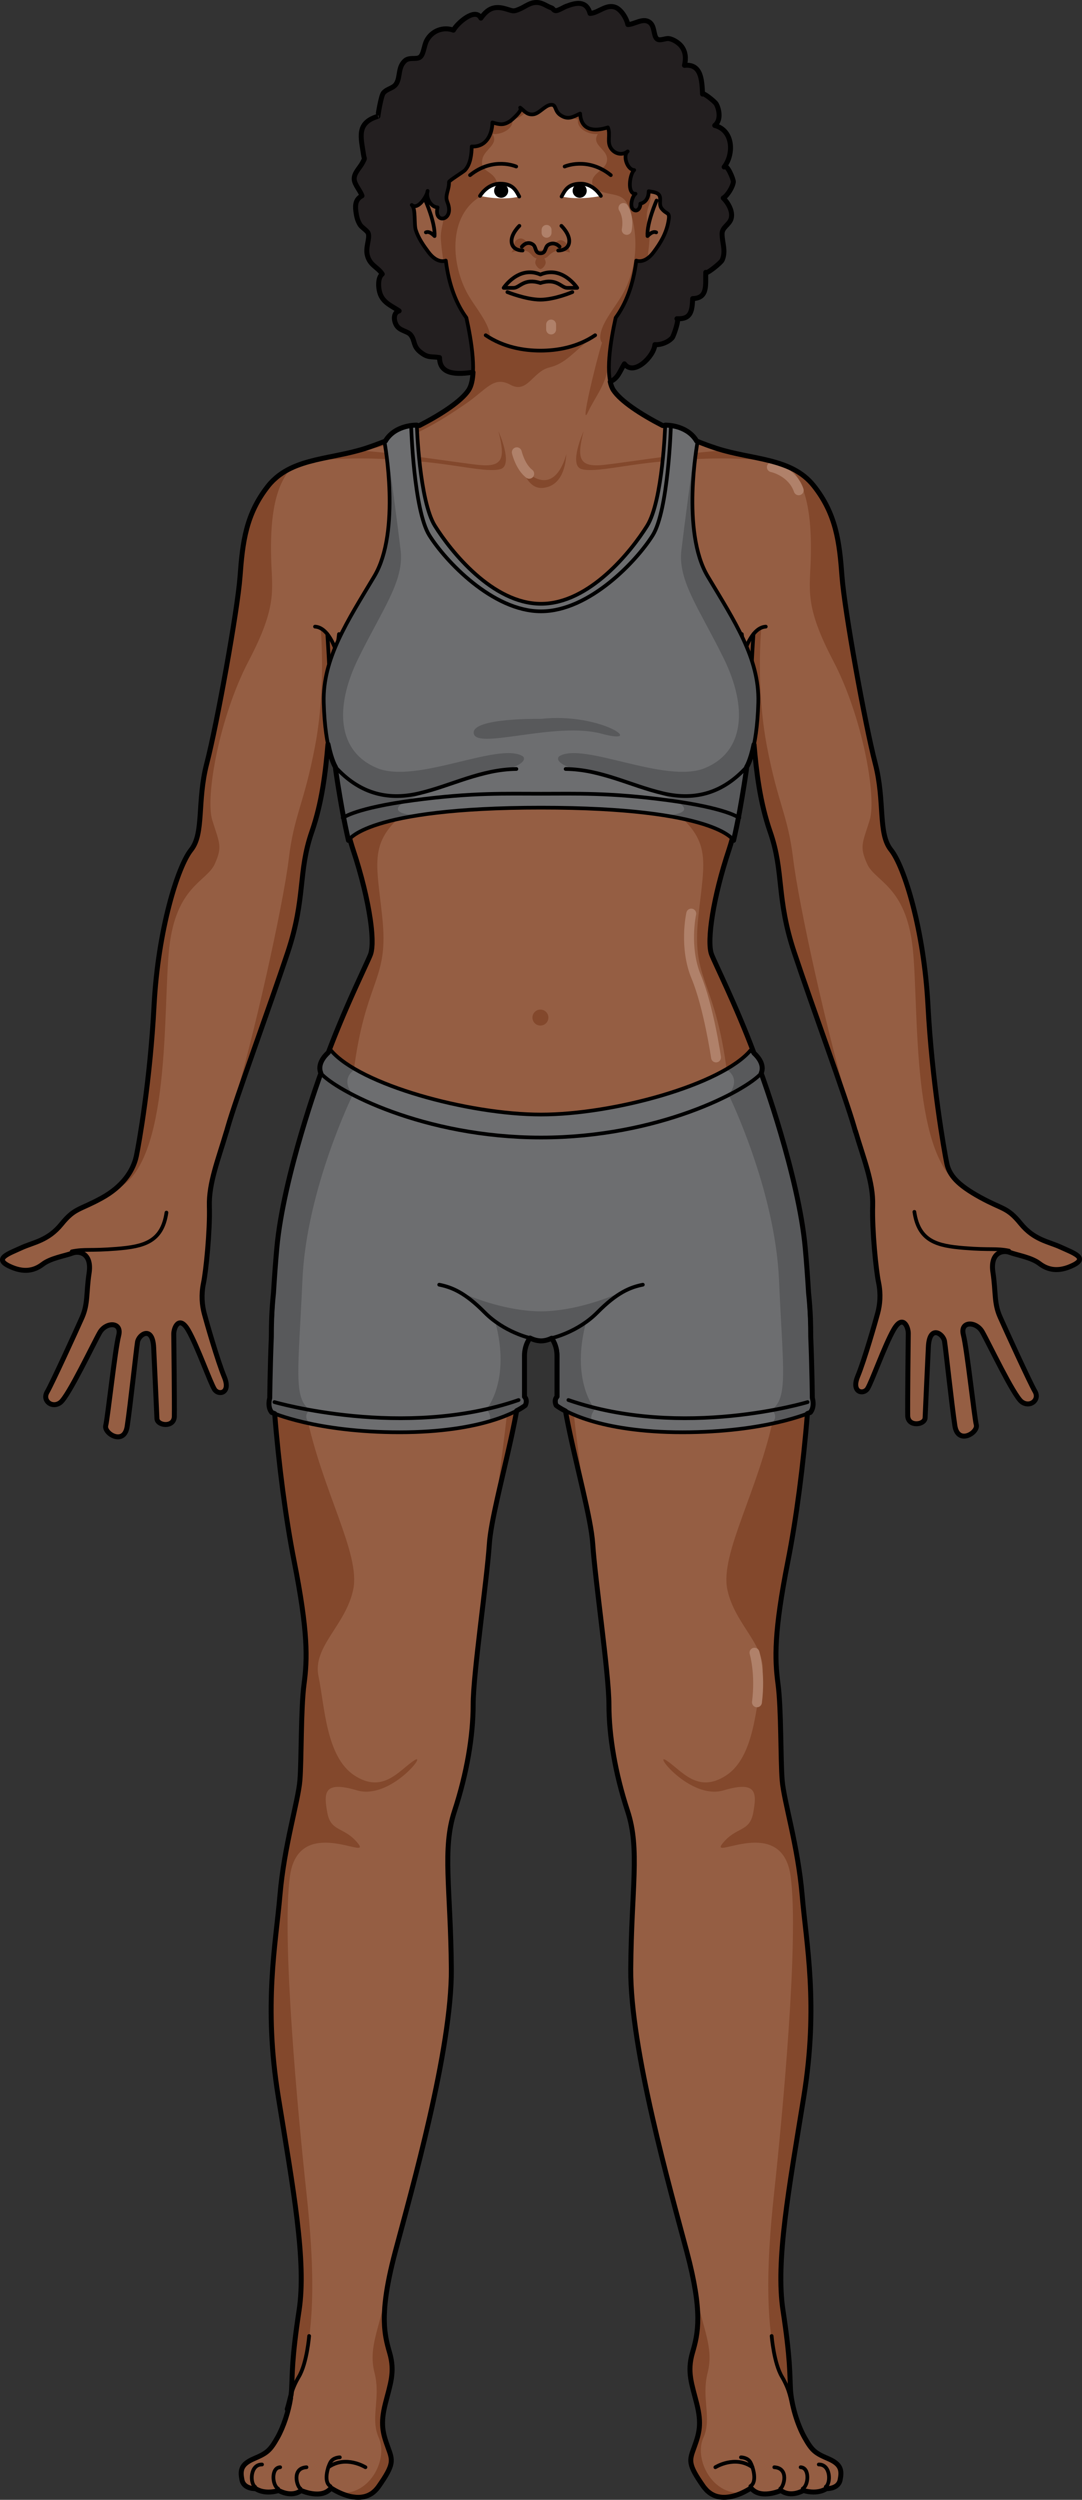 <?xml version="1.0" encoding="utf-8"?>
<!-- Generator: Adobe Illustrator 16.0.0, SVG Export Plug-In . SVG Version: 6.00 Build 0)  -->
<!DOCTYPE svg PUBLIC "-//W3C//DTD SVG 1.1//EN" "http://www.w3.org/Graphics/SVG/1.1/DTD/svg11.dtd">
<svg version="1.1" id="Layer_1" xmlns="http://www.w3.org/2000/svg" xmlns:xlink="http://www.w3.org/1999/xlink" x="0px" y="0px"
	 width="218.137px" height="503.95px" viewBox="0 0 218.137 503.95" enable-background="new 0 0 218.137 503.95"
	 xml:space="preserve">
<rect x="0" y="0" width="218.137" height="503.95" fill="#333333" stroke="none"/>
<g>
	<g>
		<g>
			<path fill="#231F20" d="M98.401,74.674c-2.577,0.034-9.759,2.441-9.794-2.588c-1.753-0.286-2.315,0.147-3.906-1.148
				c-1.46-1.19-1.007-2.234-1.859-3.367c-0.67-0.891-2.245-0.803-2.951-2.052c-0.56-0.991-0.615-2.499,0.576-2.839
				c-1.296-0.9-2.99-1.516-3.722-3.181c-0.515-1.171-0.686-3.505,0.318-4.25c-0.95-1.454-2.455-1.702-2.999-3.743
				c-0.443-1.662,0.553-3.422,0.168-4.482c-0.193-0.533-1.314-1.16-1.654-1.724c-0.528-0.878-0.703-1.666-0.837-2.72
				c-0.167-1.318-0.032-2.444,1.238-3.104c-0.339-1.051-1.509-2.248-1.571-3.338c-0.072-1.277,1.144-2.284,1.676-3.339
				c0.571-1.131,0.365-0.519,0.204-1.622c-0.513-3.515-1.501-6.386,2.898-7.727c-0.029,0.009,0.616-4.132,1.104-4.706
				c0.797-0.94,2.039-0.887,2.648-1.942c0.799-1.383,0.26-3.291,1.733-4.574c0.869-0.759,2.256-0.169,2.992-0.698
				c0.751-0.539,0.809-2.336,1.361-3.371c1.094-2.043,3.438-2.807,5.386-2.073c0.734-1.386,4.428-4.681,5.536-2.429
				c1.442-2.01,2.783-2.549,5.137-1.835c1.443,0.438,1.398,0.529,2.609,0.032c1.282-0.527,2.141-1.413,3.605-1.351
				c1.127,0.049,1.898,0.755,2.855,1.075c0.408,0.137,0.401,0.514,0.856,0.574c0.444,0.059,1.651-0.688,2.087-0.855
				c1.957-0.754,4.11-1.297,4.862,1.416c1.663-0.075,3.233-1.944,5.104-1.238c1.179,0.447,2.263,2.236,2.513,3.479
				c1.317-0.029,2.954-1.35,4.275-0.535c1.228,0.756,0.82,2.777,1.604,3.426c0.58,0.48,1.696-0.18,2.412-0.063
				c0.832,0.134,1.926,0.808,2.482,1.504c0.895,1.122,0.988,2.514,0.643,3.892c3.42-0.357,3.518,3.014,3.646,5.791
				c-0.022-0.478,2.483,1.478,2.769,2.01c0.667,1.243,0.945,3.318-0.313,4.316c3.77,0.98,3.902,5.776,1.896,8.374
				c0.571-0.74,1.902,2.52,1.855,2.995c-0.1,1.003-1.178,2.771-2.033,3.262c0.938,0.915,2.034,2.705,1.578,4.186
				c-0.377,1.224-1.826,1.69-1.816,3.039c0.013,1.873,0.816,3.396,0.032,5.258c-0.253,0.6-3.34,3.043-3.318,2.493
				c-0.095,2.449,0.497,5.229-2.639,5.294c-0.121,2.41-0.27,4.221-3.175,4.058c0.539,0.03-0.676,3.512-0.946,3.825
				c-0.792,0.917-2.319,1.494-3.493,1.395c-0.186,2.398-4.289,6.449-6.15,3.873c-1.075,1.754-1.328,3.23-3.469,3.805
				c-2.529,0.679-5.969,0.703-8.24-0.77c-1.559,1.722-4.947,1.594-6.834,0.723"/>
			<path fill="#955E43" d="M213.872,251.427c-2.494-1.155-5.385-1.426-8.118-4.782c-2.735-3.356-3.552-2.75-8.149-5.283
				s-6.231-4.447-6.738-6.885c-0.506-2.439-2.979-16.499-3.783-31.789c-0.808-15.286-4.778-28.002-7.457-31.353
				c-2.68-3.349-1.17-9.757-3.181-17.462c-2.011-7.706-6.197-30.82-6.699-37.688c-0.503-6.87-1.173-12.563-5.695-18.259
				c-4.522-5.696-12.395-5.194-19.598-7.539c-7.202-2.344-18.092-7.705-20.772-11.724c-1.812-2.718-0.562-10.097,0.44-14.599
				c1.991-2.722,3.518-6.441,4.159-11.531c0,0,1.646,0.773,3.501-1.707c1.403-1.878,2.512-3.74,2.954-6.072
				c0.411-2.163-0.208-1.352-1.294-2.654c-0.721-0.864-0.071-1.971-0.53-2.734c-0.395-0.656-1.437-0.668-2.124-0.821
				c-0.014,1.137-0.477,2.249-1.689,2.515c0.059,0.797-0.592,1.805-1.419,1.189c-0.801-0.596-0.226-2.693,0.443-3.186
				c-1.759,0.097-1.173-4.002-0.269-4.78c-1.388-0.025-2.354-2.935-1.313-3.759c-1.071,0.848-2.553,0.547-3.343-0.591
				c-0.903-1.303-0.046-2.888-0.653-4.247c-2.809,0.901-5.414,0.597-5.591-2.79c-1.411,0.646-2.402,1.362-3.947,0.323
				c-1.321-0.889-0.761-2.229-1.996-2.084c-1.203,0.141-2.316,1.824-3.572,1.922c-1.269,0.1-1.696-0.705-2.57-1.354
				c0.65,0.483-1.776,2.569-2.077,2.755c-1.299,0.803-1.977,0.68-3.52,0.233c-0.056,2.465-1.26,4.989-4.166,4.838
				c-0.045,1.593-0.228,3.503-1.338,4.751c-0.35,0.393-3.264,2.131-3.249,2.41c0.056,1.093-0.419,1.961-0.505,2.957
				c-0.069,0.821,0.333,1.188,0.481,2.14c0.446,2.859-3.042,3.188-2.278,0.021c-1.473-0.089-2.399-2.083-2.008-3.325
				c-0.019,0.837-1.912,3.981-3.197,2.841c0.864,0.768,0.415,3.855,0.814,5.067c0.544,1.65,1.517,3.056,2.548,4.436
				c1.854,2.48,3.501,1.707,3.501,1.707c0.64,5.077,2.16,8.791,4.145,11.514c1.002,4.499,2.258,11.894,0.443,14.616
				c-2.681,4.019-13.568,9.38-20.771,11.724c-7.202,2.345-15.076,1.843-19.599,7.539c-4.522,5.695-5.191,11.389-5.693,18.259
				c-0.504,6.868-4.69,29.982-6.702,37.688c-2.01,7.705-0.5,14.113-3.179,17.462c-2.681,3.351-6.65,16.066-7.458,31.353
				c-0.805,15.29-3.032,27.781-3.565,30.35c-0.533,2.566-2.365,5.936-6.963,8.469c-4.597,2.533-5.414,1.928-8.149,5.283
				c-2.731,3.357-5.624,3.628-8.118,4.782c-2.491,1.154-5.527,2.12-2.496,3.625c3.031,1.503,5.185,0.933,6.827-0.325
				s4.494-1.683,5.989-2.245c1.498-0.56,3.979,0.102,3.375,4.046c-0.601,3.946-0.186,6.141-1.421,8.936
				c-1.234,2.797-6.032,13.283-7.049,15.034c-1.02,1.751,1.048,3.345,2.69,2.087c1.644-1.258,6.706-11.98,7.95-14.121
				c1.245-2.14,4.525-2.184,3.792,0.644c-0.732,2.827-2.204,16.551-2.607,18.138c-0.403,1.588,3.723,4.119,4.324,0.173
				c0.604-3.945,1.835-15.465,2.084-17.013c0.248-1.545,3.041-3.437,3.259,1.114c0.215,4.552,0.599,12.845,0.657,14.312
				c0.059,1.466,3.462,1.882,3.507-0.436c0.045-2.315-0.094-15.282-0.112-16.595c-0.019-1.312,1.104-3.913,2.924-0.772
				c1.818,3.139,4.469,10.668,5.297,11.931c0.827,1.263,3.33,0.766,1.974-2.496s-3.587-11.067-4.035-12.76
				c-0.45-1.694-0.671-3.774-0.162-6.213c0.507-2.438,1.323-10.556,1.178-15.455c-0.144-4.899,1.988-9.882,3.693-15.878
				c1.706-5.996,8.412-24.211,12.096-35.268c3.685-11.054,2.023-16.143,4.869-24.351c2.85-8.208,3.119-16.825,3.79-24.028
				c0,0,1.34,18.09,4.522,27.639c3.182,9.547,4.523,18.426,3.518,21.104c-1.005,2.682-10.555,21.273-13.233,35.847
				c-2.681,14.573-6.198,24.791-6.701,37.522c-0.502,12.729,1.677,34.505,4.522,48.91c2.848,14.406,2.682,19.765,2.011,24.791
				c-0.67,5.025-0.502,15.243-0.838,19.431c-0.334,4.188-3.183,13.234-4.019,23.115c-0.838,9.883-3.352,22.111-0.336,40.705
				c3.014,18.592,5.695,33.165,4.188,43.048c-1.508,9.884-1.34,12.897-1.508,15.913c-0.168,3.017-1.34,7.035-2.846,9.716
				c-1.509,2.681-2.137,3.14-4.775,4.271c-2.637,1.131-2.763,2.389-2.387,4.271c0.377,1.885,2.764,1.759,2.764,1.759
				s1.635,1.257,4.648,0.376c0,0,2.513,1.508,4.523,0c0,0,4.146,1.885,6.029-0.502c0,0,6.282,4.398,9.548-0.25
				c3.268-4.648,2.89-5.276,1.885-8.041c-1.005-2.764-1.509-4.648-0.502-8.668c1.005-4.02,2.01-6.406,0.879-10.302
				c-1.13-3.896-2.136-8.04,1.131-20.353c3.267-12.311,11.432-40.828,11.306-57.035c-0.125-16.205-1.885-24.119,0.63-31.785
				c2.511-7.662,3.769-15.201,3.769-21.48c0-6.283,2.764-24.875,3.266-32.412c0.504-7.539,6.532-26.382,6.406-35.051
				s-1.131-11.307-0.376-13.316c0.751-2.008,3.258-2.01,4.392-2.01c1.133,0,3.639,0.002,4.393,2.01
				c0.752,2.01-0.254,4.647-0.379,13.316s5.906,27.512,6.408,35.051c0.502,7.537,3.266,26.129,3.266,32.412
				c0,6.279,1.256,13.818,3.77,21.48c2.512,7.666,0.753,15.58,0.627,31.785c-0.125,16.207,8.041,44.725,11.308,57.035
				c3.267,12.313,2.262,16.457,1.13,20.353c-1.13,3.896-0.125,6.282,0.881,10.302c1.004,4.02,0.502,5.904-0.504,8.668
				c-1.004,2.765-1.381,3.393,1.885,8.041s9.548,0.25,9.548,0.25c1.885,2.387,6.028,0.502,6.028,0.502c2.012,1.508,4.524,0,4.524,0
				c3.014,0.881,4.648-0.376,4.648-0.376s2.387,0.126,2.764-1.759c0.376-1.883,0.25-3.141-2.387-4.271
				c-2.639-1.131-3.266-1.59-4.773-4.271s-2.68-6.699-2.848-9.716c-0.168-3.016,0-6.029-1.509-15.913
				c-1.507-9.883,1.175-24.456,4.188-43.048c3.016-18.594,0.502-30.822-0.334-40.705c-0.838-9.881-3.687-18.928-4.021-23.115
				c-0.337-4.188-0.168-14.405-0.839-19.431c-0.67-5.026-0.836-10.385,2.012-24.791c2.846-14.405,5.024-36.181,4.522-48.91
				c-0.504-12.731-4.021-22.949-6.7-37.522s-12.228-33.165-13.233-35.847c-1.005-2.679,0.336-11.558,3.518-21.104
				c3.182-9.549,4.523-27.639,4.523-27.639c0.669,7.203,0.938,15.82,3.788,24.028c2.848,8.208,1.185,13.297,4.869,24.351
				c3.686,11.057,10.39,29.271,12.096,35.268c1.705,5.996,3.832,10.833,3.687,15.732c-0.146,4.9,0.671,13.017,1.178,15.455
				c0.509,2.438,0.288,4.52-0.161,6.213c-0.449,1.692-2.68,9.498-4.034,12.761c-1.358,3.261,1.145,3.759,1.973,2.495
				c0.827-1.262,3.477-8.791,5.296-11.931c1.818-3.14,2.942-0.539,2.924,0.772c-0.019,1.313-0.158,14.28-0.112,16.596
				c0.047,2.317,3.448,1.901,3.507,0.436c0.058-1.467,0.442-9.76,0.659-14.312c0.218-4.552,3.008-2.66,3.259-1.114
				c0.246,1.547,1.48,13.066,2.082,17.012c0.602,3.946,4.728,1.416,4.324-0.172c-0.402-1.588-1.874-15.312-2.607-18.139
				c-0.732-2.826,2.546-2.783,3.792-0.643c1.244,2.14,6.309,12.862,7.95,14.12c1.642,1.259,3.71-0.335,2.692-2.087
				c-1.018-1.751-5.815-12.237-7.051-15.033c-1.233-2.795-0.82-4.99-1.422-8.936c-0.603-3.945,1.877-4.606,3.376-4.047
				c1.497,0.563,4.349,0.988,5.991,2.246c1.641,1.257,3.794,1.827,6.825,0.324C219.399,253.547,216.363,252.58,213.872,251.427z"/>
			<g>
				<path fill="#83482C" d="M99.743,35.828c-1.09-1.538-3.005-1.45-2.483-3.8c0.435-1.96,3.344-2.886,2.041-5.016
					c1.677,0.195,4.314-0.957,4.006-2.948c1.012-0.133,1.96-0.673,2.67-1.427c-0.362-0.268-0.683-0.619-1.108-0.936
					c0.65,0.483-1.776,2.569-2.077,2.755c-1.299,0.803-1.977,0.68-3.52,0.233c-0.056,2.465-1.26,4.989-4.166,4.838
					c-0.045,1.593-0.228,3.503-1.338,4.751c-0.35,0.393-3.264,2.131-3.249,2.41c0.056,1.093-0.419,1.961-0.505,2.957
					c-0.069,0.821,0.333,1.188,0.481,2.14c0.206,1.317-0.424,2.089-1.088,2.238c-0.106,1.377-0.617,2.533-0.535,4.086
					c0.081,1.531,0.308,3.028,0.505,4.529c0.313-0.022,0.498-0.106,0.498-0.106c0.64,5.077,2.16,8.791,4.145,11.514
					c0.314,1.414,0.654,3.115,0.916,4.867c2.257,0.974,4.479,1.009,3.732-1.994c-0.586-2.358-2.965-5.208-4.211-7.349
					c-3.763-6.463-4.28-17.216,3.627-20.563c1.136-0.48,2.801-1.295,1.796-2.97C99.836,35.965,99.791,35.895,99.743,35.828z"/>
				<path fill="#83482C" d="M124.121,64.064c1.991-2.722,3.518-6.441,4.159-11.531c0,0,0.962,0.446,2.241-0.445
					c0.178-1.317,0.36-2.635,0.432-3.978c0.102-1.917-0.713-3.223-0.536-5.096c0.127-1.346,0.982-2.579,0.75-3.903
					c-0.03-0.173-0.079-0.347-0.135-0.52c-0.085-0.016-0.168-0.03-0.245-0.048c-0.014,1.137-0.477,2.249-1.689,2.515
					c0.059,0.797-0.592,1.805-1.419,1.189c-0.801-0.596-0.226-2.693,0.443-3.186c-1.759,0.097-1.173-4.002-0.269-4.78
					c-1.388-0.025-2.354-2.935-1.313-3.759c-1.071,0.848-2.553,0.547-3.343-0.591c-0.903-1.303-0.046-2.888-0.653-4.247
					c-2.809,0.901-5.414,0.597-5.591-2.79c-0.644,0.294-1.2,0.596-1.761,0.747c0.418,0.211,0.864,0.361,1.325,0.422
					c-0.308,1.991,2.329,3.144,4.006,2.948c-1.488,2.435,2.392,3.08,1.812,5.589c-0.41,1.771-3.263,2.436-2.927,4.402
					c0.259,1.516,2.815,1.932,4.009,2.166c1.915,0.376,2.763,0.879,3.463,2.87c2.016,5.736,1.557,12.26-1.512,17.53
					c-1.247,2.142-3.626,4.991-4.212,7.35c-0.544,2.193,0.497,2.765,1.975,2.537C123.4,67.523,123.774,65.621,124.121,64.064z"/>
			</g>
			<g>
				<circle fill="#83482C" cx="108.952" cy="205.136" r="1.61"/>
				<circle fill="#83482C" cx="138.698" cy="139.347" r="4.249"/>
				<path fill="#83482C" d="M68.342,127.826c-1.498,10.83-0.499,27.521,11.997,29.156c12.495,1.639,21.328-8.33,21.328-8.33
					c2.173-2.979,4.048-4.853,4.298-7.103s-14.123,17.405-28.375,11C66.181,147.422,68.342,127.826,68.342,127.826z"/>
				<circle fill="#83482C" cx="79.197" cy="139.347" r="4.249"/>
				<path fill="#83482C" d="M118.725,68.352c-3.376,2.355-9.778,2.338-9.778,2.338c-10.963,0-15.046-6.998-15.046-6.998
					l-0.125-0.006c0.082,0.119,0.16,0.247,0.244,0.361c1.002,4.499,2.258,11.894,0.443,14.616
					c-2.681,4.019-13.568,9.38-20.771,11.724c-0.795,0.26-1.599,0.479-2.404,0.68c10.005-1.037,18.493-6.867,22.491-9.588
					c4.325-2.944,5.707-5.768,9.131-3.906c3.424,1.863,4.445-2.642,7.81-3.484c3.364-0.839,4.625-2.883,8.909-6.274L118.725,68.352z
					"/>
				<path fill="#83482C" d="M122.829,72.313c0.192-2.824,0.773-5.919,1.292-8.248c0.087-0.117,0.168-0.25,0.253-0.373h-0.382
					c0,0-1.512,1.925-2.641,5.444c-1.13,3.519-4.552,17.628-2.823,13.964c1.502-3.186,3.664-5.586,4.024-9.252
					C122.599,73.377,122.696,72.857,122.829,72.313z"/>
				<g>
					<path fill="#83482C" d="M103.966,90.787c0.781,1.263,1.562,7.991,5.526,7.569c3.965-0.421,4.564-4.805,4.686-6.847
						c0,0-1.322,5.947-5.106,5.226C105.287,96.015,103.966,90.787,103.966,90.787z"/>
					<path fill="#83482C" d="M154.265,92.833c-2.852-0.67-5.896-1.131-8.867-1.982c-7.673,0.485-19.89,2.485-23.78,2.88
						c-4.948,0.505-5.347-1.38-3.965-6.786c0,0-3.123,6.927-0.36,7.639c2.763,0.711,8.589-0.906,16.398-1.568
						C140.522,92.434,146.438,92.111,154.265,92.833z"/>
					<path fill="#83482C" d="M100.852,94.583c2.763-0.712-0.36-7.639-0.36-7.639c1.382,5.406,0.983,7.291-3.965,6.786
						c-3.978-0.403-16.655-2.484-24.285-2.91c-3.215,0.885-6.506,1.339-9.53,2.129c8.412-0.866,14.577-0.545,21.742,0.065
						C92.263,93.677,98.089,95.294,100.852,94.583z"/>
				</g>
				<path fill="#83482C" d="M112.84,142.496c1,2.428,8.074,16.992,25.286,14.391c15.464-2.337,11.513-28.391,11.513-28.391
					s1.667,21.554-10.94,24.178C126.09,155.3,112.84,142.496,112.84,142.496z"/>
				<g>
					<path fill="#83482C" d="M144.547,178.793c0.582-2.379,1.304-4.912,2.166-7.5c3.183-9.549,4.522-27.639,4.522-27.639
						c0.105,1.135,0.202,2.309,0.299,3.508c0.09-9.506,0.087-18.963,0.087-18.963l-1.36,2.694l-0.553,10.486
						c-2.97,20.204-21.236,14.851-21.236,14.851c6.62,3.021,9.706,2.443,14.473,3.943
						C147.657,161.658,144.747,173.891,144.547,178.793z"/>
					<path fill="#83482C" d="M161.409,382.014c-0.836-9.881-3.685-18.928-4.02-23.115s-0.168-14.405-0.837-19.431
						c-0.671-5.026-0.837-10.385,2.011-24.791c2.846-14.405,5.024-36.181,4.522-48.91c-0.504-12.731-4.021-22.949-6.701-37.522
						c-0.083-0.45-0.174-0.91-0.271-1.378c-2.997-14.343-11.989-31.871-12.963-34.469c-0.733-1.952-0.214-7.207,1.352-13.606v0.002
						c0.283-1.159,0.602-2.355,0.951-3.574c0.012-0.042,0.023-0.083,0.035-0.126c0.156-0.541,0.321-1.091,0.49-1.641
						c0.028-0.089,0.054-0.179,0.081-0.269c0.194-0.627,0.397-1.257,0.608-1.891c0.148-0.445,0.291-0.913,0.432-1.392
						c0.018-0.063,0.035-0.122,0.054-0.185c2.833-9.828,4.037-26.063,4.037-26.063c0.105,1.135,0.202,2.309,0.299,3.508
						c0.09-9.506,0.087-18.963,0.087-18.963l-1.36,2.694l-0.553,10.486c-2.97,20.204-28.348,12.116-28.348,12.116
						c4.134,1.885,8.531,5.557,12.414,8.413v0.001c10.158,7.236,8.309,10.898,7.042,23.057c-1.267,12.159,2.785,12.159,5.319,27.863
						c2.533,15.705-1.5,18.715-13.041,27.1c-11.532,8.38-14.565,11.682-24.127,11.687c-9.561-0.005-12.594-3.307-24.126-11.687
						c-11.541-8.385-15.575-11.395-13.041-27.1c2.533-15.704,6.586-15.704,5.319-27.863c-1.267-12.158-3.117-15.82,7.042-23.057
						v-0.001c3.882-2.856,8.28-6.528,12.414-8.413c0,0-25.378,8.088-28.348-12.116l-0.553-10.486l-1.36-2.694
						c0,0-0.003,9.457,0.087,18.963c0.097-1.199,0.193-2.373,0.299-3.508c0,0,1.204,16.234,4.037,26.063
						c0.019,0.063,0.036,0.122,0.054,0.185c0.141,0.479,0.283,0.946,0.432,1.392c0.21,0.634,0.414,1.264,0.608,1.891
						c0.027,0.09,0.053,0.18,0.081,0.269c0.169,0.55,0.334,1.1,0.49,1.641c0.012,0.043,0.023,0.084,0.035,0.126
						c0.35,1.219,0.668,2.415,0.951,3.574v-0.002c1.565,6.399,2.085,11.654,1.352,13.606c-0.975,2.598-9.966,20.126-12.963,34.469
						c-0.097,0.468-0.188,0.928-0.271,1.378c-2.681,14.573-6.198,24.791-6.701,37.522c-0.502,12.729,1.677,34.505,4.522,48.91
						c2.848,14.406,2.682,19.765,2.011,24.791c-0.67,5.025-0.502,15.243-0.838,19.431c-0.334,4.188-3.183,13.234-4.019,23.115
						c-0.838,9.883-3.352,22.111-0.336,40.705c3.014,18.592,5.695,33.165,4.188,43.048c-1.508,9.884-1.34,12.897-1.508,15.913
						c-0.022,0.398-0.063,0.814-0.119,1.242c-0.001,0.002-0.001,0.004-0.001,0.006c5.61-9.088,4.631-26.84,3.13-40.754
						c-1.672-15.5-5.078-51.5-3.328-64s16.5-3,13.75-6.5s-5.5-2.25-6.225-6.25c-0.726-4-0.775-6.5,5.975-4.5s14.5-8,11.481-6
						s-6.231,6.75-11.981,3s-6-14-7.25-20s5.5-10.25,7-17.5s-6.25-19.75-9.5-35.5s-0.004-39.456,2.327-51.489
						c0.744-3.843,3.247-7.737,6.157-4.849c3.9,3.869,4.672,6.768,13.919,12.109c9.044,5.224,12.463,9.372,16.769,15.198
						c4.169,5.641,7.81,4.642,8.037,4.573c0.229,0.068,3.869,1.067,8.038-4.573c4.306-5.826,7.725-9.975,16.769-15.198
						c9.247-5.342,10.018-8.24,13.919-12.109c2.91-2.889,5.413,1.006,6.156,4.849c2.332,12.033,5.578,35.739,2.328,51.489
						s-11,28.25-9.5,35.5s8.25,11.5,7,17.5s-1.5,16.25-7.25,20s-8.963-1-11.981-3s4.731,8,11.481,6s6.699,0.5,5.975,4.5
						s-3.475,2.75-6.225,6.25s12-6,13.75,6.5s-1.656,48.5-3.328,64c-1.501,13.914-2.48,31.666,3.13,40.754
						c0-0.002,0-0.004-0.001-0.006c-0.056-0.428-0.097-0.844-0.119-1.242c-0.168-3.016,0-6.029-1.509-15.913
						c-1.507-9.883,1.175-24.456,4.188-43.048C164.761,404.125,162.247,391.896,161.409,382.014z"/>
				</g>
				<path fill="#83482C" d="M108.946,254.188l-12.424-3.786c3.456,4.701-0.729,5.814,3.821,14.759c4.551,8.943,1.279,22.22,0,35.614
					c-0.049,0.514-0.086,0.994-0.117,1.456c1.937-8.708,4.92-19.911,4.83-26.038c-0.126-8.669-1.131-11.307-0.376-13.316
					c0.751-2.008,3.258-2.01,4.392-2.01c1.133,0,3.639,0.002,4.393,2.01c0.752,2.01-0.254,4.647-0.379,13.316
					c-0.082,5.711,2.507,15.836,4.427,24.238c-1.301-13.277-4.476-26.403,0.036-35.271c4.55-8.944,0.365-10.058,3.821-14.759
					L108.946,254.188z"/>
				<path fill="#83482C" d="M34.115,191.131c1.365-12.549,7.569-13.37,9.183-16.957c1.613-3.586,0.924-4.196-0.509-8.859
					c-1.434-4.66,1.433-20.795,7.35-32.087c5.916-11.293,4.661-14.342,4.521-20.976c-0.131-6.22,0.265-13.702,4.059-17.898
					c-1.752,0.826-3.33,1.94-4.626,3.572c-4.522,5.695-5.191,11.389-5.693,18.259c-0.504,6.868-4.69,29.982-6.702,37.688
					c-2.01,7.705-0.5,14.113-3.179,17.462c-2.681,3.351-6.65,16.066-7.458,31.353c-0.805,15.29-3.032,27.781-3.565,30.35
					c-0.404,1.948-1.646,4.982-4.131,6.728C34.619,234.838,32.803,203.197,34.115,191.131z"/>
				<path fill="#83482C" d="M45.643,228.212c0.088-0.307,0.169-0.593,0.26-0.911c1.706-5.996,8.412-24.211,12.096-35.268
					c3.685-11.054,2.023-16.143,4.869-24.351c2.85-8.208,3.119-16.825,3.79-24.028c0,0,0.28,3.776,0.888,8.784l0.267-2.887
					l-1.54-21.353c0,0-0.493-1.215-1.627-1.545c0,0,1.123,11.949-1.134,23.781s-4.228,13.805-5.304,22.768
					s-6.987,36.048-11.651,51.188C46.072,225.965,45.785,227.212,45.643,228.212z"/>
				<path fill="#83482C" d="M184.009,191.131c-1.365-12.549-7.569-13.37-9.183-16.957c-1.613-3.586-0.925-4.196,0.509-8.859
					c1.434-4.66-1.434-20.795-7.35-32.087c-5.916-11.293-4.661-14.342-4.521-20.976c0.131-6.22-0.265-13.702-4.059-17.898
					c1.752,0.826,3.33,1.94,4.626,3.572c4.522,5.695,5.19,11.389,5.693,18.259c0.504,6.868,4.69,29.982,6.702,37.688
					c2.01,7.705,0.5,14.113,3.179,17.462c2.681,3.351,6.65,16.066,7.458,31.353c0.805,15.29,3.278,29.35,3.784,31.789
					c0.385,1.85,1.422,3.397,3.906,5.143C183.499,234.693,185.321,203.197,184.009,191.131z"/>
				<path fill="#83482C" d="M172.481,228.212c-0.088-0.307-0.169-0.593-0.26-0.911c-1.707-5.996-8.412-24.211-12.096-35.268
					c-3.686-11.054-2.023-16.143-4.869-24.351c-2.85-8.208-3.119-16.825-3.79-24.028c0,0-0.28,3.776-0.888,8.784l-0.267-2.887
					l1.54-21.353c0,0,0.493-1.215,1.627-1.545c0,0-1.123,11.949,1.134,23.781s4.228,13.805,5.304,22.768s6.987,36.048,11.65,51.188
					C172.052,225.965,172.339,227.212,172.481,228.212z"/>
				<path fill="#83482C" d="M76.288,501.32c3.268-4.648,2.89-5.276,1.885-8.041c-1.005-2.764-1.509-4.648-0.502-8.668
					c1.005-4.02,2.01-6.406,0.879-10.302c-0.788-2.715-1.51-5.56-0.772-11.198c-0.104-0.053-0.165-0.084-0.165-0.084
					c-0.922,5.979-3.445,10.096-2.117,15.275c1.328,5.182-0.919,9.166,0.869,13.15s-1.327,10.9-7.011,11.109
					c-0.243,0.008-0.451,0.035-0.645,0.068C70.83,503.553,74.182,504.318,76.288,501.32z"/>
				<path fill="#83482C" d="M141.876,501.32c-3.268-4.648-2.89-5.276-1.885-8.041c1.005-2.764,1.509-4.648,0.502-8.668
					c-1.005-4.02-2.011-6.406-0.879-10.302c0.788-2.715,1.51-5.56,0.772-11.198c0.104-0.053,0.165-0.084,0.165-0.084
					c0.921,5.979,3.445,10.096,2.117,15.275c-1.328,5.182,0.919,9.166-0.869,13.15s1.327,10.9,7.011,11.109
					c0.243,0.008,0.451,0.035,0.645,0.068C147.334,503.553,143.981,504.318,141.876,501.32z"/>
			</g>
			<g>
				<path fill="#83482C" d="M111.824,48.999c-1.172,0.874-2.585,1.943-4.129,1.118c-1.162-0.621-2.057-2.935-3.635-1.671
					c-0.614,0.491-0.381,2.249-1.08,2.475c3.207-1.033,3.652-0.086,4.38,0.684s1.594,0.503,1.594,0.503s0.866,0.267,1.593-0.503
					c1.313-1.39,2.538-1.231,4.348-0.699c-0.164-1.189-1.107-3.122-2.529-2.271C112.164,48.755,111.986,48.877,111.824,48.999z"/>
				<path fill="#83482C" d="M108.963,51.081c0,0-1.374,1.32-0.98,2.199s0.98,0.972,0.98,0.972s0.587-0.093,0.98-0.972
					S108.963,51.081,108.963,51.081z"/>
			</g>
			
				<path fill="none" stroke="#000000" stroke-width="0.75" stroke-linecap="round" stroke-linejoin="round" stroke-miterlimit="10" d="
				M116.229,148.652c0,0,8.829,9.969,21.326,8.33c12.496-1.636,13.497-18.326,11.997-29.156"/>
			
				<path fill="none" stroke="#000000" stroke-width="0.75" stroke-linecap="round" stroke-linejoin="round" stroke-miterlimit="10" d="
				M149.957,131.818c0,0,1.427-5.326,4.426-5.492"/>
			
				<path fill="none" stroke="#000000" stroke-width="0.75" stroke-linecap="round" stroke-linejoin="round" stroke-miterlimit="10" d="
				M151.363,143.279c-0.146-5.789,0.54-15.453,0.54-15.453"/>
			
				<path fill="none" stroke="#000000" stroke-width="0.75" stroke-linecap="round" stroke-linejoin="round" stroke-miterlimit="10" d="
				M111.166,260.713c3.563,0,9.561-10.592,20.39-18.922"/>
			
				<path fill="none" stroke="#000000" stroke-width="0.75" stroke-linecap="round" stroke-linejoin="round" stroke-miterlimit="10" d="
				M151.278,501.196c1.437-0.815,0.563-3.813,0-4.815c-0.563-1-1.895-1-1.895-1"/>
			
				<path fill="none" stroke="#000000" stroke-width="0.75" stroke-linecap="round" stroke-linejoin="round" stroke-miterlimit="10" d="
				M150.722,495.789"/>
			
				<path fill="none" stroke="#000000" stroke-width="0.75" stroke-linecap="round" stroke-linejoin="round" stroke-miterlimit="10" d="
				M144.217,497.381c0,0,3.964-2.498,7.48,0"/>
			
				<path fill="none" stroke="#000000" stroke-width="0.75" stroke-linecap="round" stroke-linejoin="round" stroke-miterlimit="10" d="
				M157.307,501.697c0.749-0.406,1.813-4.146-1.206-4.316"/>
			
				<path fill="none" stroke="#000000" stroke-width="0.75" stroke-linecap="round" stroke-linejoin="round" stroke-miterlimit="10" d="
				M161.831,501.697c1.196-0.662,1.452-4.232-0.418-4.316"/>
			
				<path fill="none" stroke="#000000" stroke-width="0.75" stroke-linecap="round" stroke-linejoin="round" stroke-miterlimit="10" d="
				M166.479,501.32c1.053-0.71,1.01-4.541-1.41-4.494"/>
			
				<path fill="none" stroke="#000000" stroke-width="0.75" stroke-linecap="round" stroke-linejoin="round" stroke-miterlimit="10" d="
				M155.569,470.919c0,0,0.443,5.472,2.076,8.218c1.633,2.744,1.643,4.326,2.343,6.551"/>
			
				<path fill="none" stroke="#000000" stroke-width="0.75" stroke-linecap="round" stroke-linejoin="round" stroke-miterlimit="10" d="
				M101.667,148.652c0,0-8.833,9.969-21.328,8.33c-12.496-1.636-13.495-18.326-11.997-29.156"/>
			
				<path fill="none" stroke="#000000" stroke-width="0.75" stroke-linecap="round" stroke-linejoin="round" stroke-miterlimit="10" d="
				M67.936,131.818c0,0-1.426-5.326-4.425-5.492"/>
			
				<path fill="none" stroke="#000000" stroke-width="0.75" stroke-linecap="round" stroke-linejoin="round" stroke-miterlimit="10" d="
				M66.532,143.279c0.146-5.789-0.542-15.453-0.542-15.453"/>
			
				<path fill="none" stroke="#000000" stroke-width="0.75" stroke-linecap="round" stroke-linejoin="round" stroke-miterlimit="10" d="
				M106.728,260.713c-3.563,0-9.56-10.592-20.39-18.922"/>
			
				<path fill="none" stroke="#000000" stroke-width="0.75" stroke-linecap="round" stroke-linejoin="round" stroke-miterlimit="10" d="
				M66.615,501.196c-1.437-0.815-0.563-3.813,0-4.813c0.563-1.002,1.896-1.002,1.896-1.002"/>
			
				<path fill="none" stroke="#000000" stroke-width="0.75" stroke-linecap="round" stroke-linejoin="round" stroke-miterlimit="10" d="
				M67.173,495.789"/>
			
				<path fill="none" stroke="#000000" stroke-width="0.75" stroke-linecap="round" stroke-linejoin="round" stroke-miterlimit="10" d="
				M73.677,497.381c0,0-3.964-2.498-7.48,0"/>
			
				<path fill="none" stroke="#000000" stroke-width="0.75" stroke-linecap="round" stroke-linejoin="round" stroke-miterlimit="10" d="
				M60.586,501.697c-0.748-0.406-1.812-4.146,1.207-4.316"/>
			
				<path fill="none" stroke="#000000" stroke-width="0.75" stroke-linecap="round" stroke-linejoin="round" stroke-miterlimit="10" d="
				M56.063,501.697c-1.196-0.662-1.452-4.232,0.418-4.316"/>
			
				<path fill="none" stroke="#000000" stroke-width="0.75" stroke-linecap="round" stroke-linejoin="round" stroke-miterlimit="10" d="
				M51.414,501.32c-1.053-0.71-1.011-4.541,1.412-4.494"/>
			
				<path fill="none" stroke="#000000" stroke-width="0.75" stroke-linecap="round" stroke-linejoin="round" stroke-miterlimit="10" d="
				M62.324,470.919c0,0-0.442,5.472-2.076,8.218c-1.633,2.744-1.643,4.326-2.342,6.551"/>
			
				<path fill="none" stroke="#000000" stroke-width="0.75" stroke-linecap="round" stroke-linejoin="round" stroke-miterlimit="10" d="
				M14.467,252.271c2.619-0.536,3.673-0.096,9.064-0.534c5.393-0.438,9.146-1.313,10.028-7.289"/>
			<g>
				<path fill="#FFFFFF" d="M96.77,39.496c0,0,1.424-2.47,4.061-2.47c2.639,0,3.225,1.466,3.853,2.595
					C104.683,39.621,101.725,40.539,96.77,39.496z"/>
				
					<path fill="none" stroke="#000000" stroke-width="0.75" stroke-linecap="round" stroke-linejoin="round" stroke-miterlimit="10" d="
					M96.77,39.496c0,0,1.424-2.47,4.061-2.47c2.639,0,3.225,1.466,3.853,2.595"/>
				<circle cx="101.04" cy="38.453" r="1.421"/>
				
					<path fill="none" stroke="#000000" stroke-width="0.75" stroke-linecap="round" stroke-linejoin="round" stroke-miterlimit="10" d="
					M104.066,33.572c0,0-4.6-2.044-9.302,1.737"/>
				<path fill="#FFFFFF" d="M121.137,39.496c0,0-1.424-2.47-4.063-2.47c-2.638,0-3.226,1.466-3.853,2.595
					C113.222,39.621,116.438,40.441,121.137,39.496z"/>
				
					<path fill="none" stroke="#000000" stroke-width="0.75" stroke-linecap="round" stroke-linejoin="round" stroke-miterlimit="10" d="
					M121.137,39.496c0,0-1.424-2.47-4.063-2.47c-2.638,0-3.226,1.466-3.853,2.595"/>
				<circle cx="116.865" cy="38.453" r="1.421"/>
				
					<path fill="none" stroke="#000000" stroke-width="0.75" stroke-linecap="round" stroke-linejoin="round" stroke-miterlimit="10" d="
					M113.838,33.572c0,0,4.6-2.044,9.302,1.737"/>
			</g>
			
				<path fill="none" stroke="#000000" stroke-width="0.75" stroke-linecap="round" stroke-linejoin="round" stroke-miterlimit="10" d="
				M203.433,252.127c-2.62-0.537-3.674-0.097-9.064-0.534c-5.394-0.439-9.147-1.313-10.026-7.29"/>
			
				<path fill="none" stroke="#000000" stroke-width="0.75" stroke-linecap="round" stroke-linejoin="round" stroke-miterlimit="10" d="
				M97.922,67.582c3.619,2.453,7.751,3.105,11.031,3.105c3.281,0,7.41-0.652,11.03-3.105"/>
			<g>
				
					<path fill="none" stroke="#000000" stroke-width="0.75" stroke-linecap="round" stroke-linejoin="round" stroke-miterlimit="10" d="
					M132.371,40.427c0,0-2,4.5-1.833,7.166c0.833-0.833,1.333-0.916,1.75-0.75"/>
				
					<path fill="none" stroke="#000000" stroke-width="0.75" stroke-linecap="round" stroke-linejoin="round" stroke-miterlimit="10" d="
					M85.778,40.427c0,0,2,4.5,1.833,7.166c-0.833-0.833-1.333-0.916-1.75-0.75"/>
			</g>
			
				<path fill="none" stroke="#000000" stroke-width="0.75" stroke-linecap="round" stroke-linejoin="round" stroke-miterlimit="10" d="
				M113.18,45.528c0,0,1.583,1.506,1.583,3.04c0,1.53-1.335,1.936-2.228,1.936"/>
			
				<path fill="none" stroke="#000000" stroke-width="0.75" stroke-linecap="round" stroke-linejoin="round" stroke-miterlimit="10" d="
				M104.71,45.528c0,0-1.583,1.506-1.583,3.04c0,1.53,1.334,1.936,2.227,1.936"/>
			
				<path fill="none" stroke="#000000" stroke-width="0.75" stroke-linecap="round" stroke-linejoin="round" stroke-miterlimit="10" d="
				M112.813,49.732c0,0-0.979-1.156-2.27-0.379c-0.773,0.468-0.398,1.705-1.58,1.705c-1.18,0-0.793-1.255-1.534-1.771
				c-1.246-0.867-2.225,0.467-2.225,0.467"/>
			
				<path fill="none" stroke="#000000" stroke-width="0.75" stroke-linecap="round" stroke-linejoin="round" stroke-miterlimit="10" d="
				M108.953,57.053c3.32-1.064,4.176,0.979,5.41,0.979c0.564,0,1.592,0,2.002,0c0,0-3.02-4.584-7.412-2.683
				c-4.391-1.901-7.41,2.683-7.41,2.683c0.408,0,1.436,0,2,0C104.779,58.032,105.633,55.988,108.953,57.053z"/>
			
				<path fill="none" stroke="#000000" stroke-width="0.75" stroke-linecap="round" stroke-linejoin="round" stroke-miterlimit="10" d="
				M115.383,58.883c0,0-3.58,1.527-6.439,1.527s-6.65-1.527-6.65-1.527"/>
			
				<path fill="none" stroke="#000000" stroke-width="0.75" stroke-linecap="round" stroke-linejoin="round" stroke-miterlimit="10" d="
				M213.872,251.427c-2.494-1.155-5.385-1.426-8.118-4.782c-2.735-3.356-3.552-2.75-8.149-5.283s-6.231-4.447-6.738-6.885
				c-0.506-2.439-2.979-16.499-3.783-31.789c-0.808-15.286-4.778-28.002-7.457-31.353c-2.68-3.349-1.17-9.757-3.181-17.462
				c-2.011-7.706-6.197-30.82-6.699-37.688c-0.503-6.87-1.173-12.563-5.695-18.259c-4.522-5.696-12.395-5.194-19.598-7.539
				c-7.202-2.344-18.092-7.705-20.772-11.724c-1.812-2.718-0.562-10.097,0.44-14.599c1.991-2.722,3.518-6.441,4.159-11.531
				c0,0,1.646,0.773,3.501-1.707c1.403-1.878,2.512-3.74,2.954-6.072c0.411-2.163-0.208-1.352-1.294-2.654
				c-0.721-0.864-0.071-1.971-0.53-2.734c-0.395-0.656-1.437-0.668-2.124-0.821c-0.014,1.137-0.477,2.249-1.689,2.515
				c0.059,0.797-0.592,1.805-1.419,1.189c-0.801-0.596-0.226-2.693,0.443-3.186c-1.759,0.097-1.173-4.002-0.269-4.78
				c-1.388-0.025-2.354-2.935-1.313-3.759c-1.071,0.848-2.553,0.547-3.343-0.591c-0.903-1.303-0.046-2.888-0.653-4.247
				c-2.809,0.901-5.414,0.597-5.591-2.79c-1.411,0.646-2.402,1.362-3.947,0.323c-1.321-0.889-0.761-2.229-1.996-2.084
				c-1.203,0.141-2.316,1.824-3.572,1.922c-1.269,0.1-1.696-0.705-2.57-1.354c0.65,0.483-1.776,2.569-2.077,2.755
				c-1.299,0.803-1.977,0.68-3.52,0.233c-0.056,2.465-1.26,4.989-4.166,4.838c-0.045,1.593-0.228,3.503-1.338,4.751
				c-0.35,0.393-3.264,2.131-3.249,2.41c0.056,1.093-0.419,1.961-0.505,2.957c-0.069,0.821,0.333,1.188,0.481,2.14
				c0.446,2.859-3.042,3.188-2.278,0.021c-1.473-0.089-2.399-2.083-2.008-3.325c-0.019,0.837-1.912,3.981-3.197,2.841
				c0.864,0.768,0.415,3.855,0.814,5.067c0.544,1.65,1.517,3.056,2.548,4.436c1.854,2.48,3.501,1.707,3.501,1.707
				c0.64,5.077,2.16,8.791,4.145,11.514c1.002,4.499,2.258,11.894,0.443,14.616c-2.681,4.019-13.568,9.38-20.771,11.724
				c-7.202,2.345-15.076,1.843-19.599,7.539c-4.522,5.695-5.191,11.389-5.693,18.259c-0.504,6.868-4.69,29.982-6.702,37.688
				c-2.01,7.705-0.5,14.113-3.179,17.462c-2.681,3.351-6.65,16.066-7.458,31.353c-0.805,15.29-3.032,27.781-3.565,30.35
				c-0.533,2.566-2.365,5.936-6.963,8.469c-4.597,2.533-5.414,1.928-8.149,5.283c-2.731,3.357-5.624,3.628-8.118,4.782
				c-2.491,1.154-5.527,2.12-2.496,3.625c3.031,1.503,5.185,0.933,6.827-0.325s4.494-1.683,5.989-2.245
				c1.498-0.56,3.979,0.102,3.375,4.046c-0.601,3.946-0.186,6.141-1.421,8.936c-1.234,2.797-6.032,13.283-7.049,15.034
				c-1.02,1.751,1.048,3.345,2.69,2.087c1.644-1.258,6.706-11.98,7.95-14.121c1.245-2.14,4.525-2.184,3.792,0.644
				c-0.732,2.827-2.204,16.551-2.607,18.138c-0.403,1.588,3.723,4.119,4.324,0.173c0.604-3.945,1.835-15.465,2.084-17.013
				c0.248-1.545,3.041-3.437,3.259,1.114c0.215,4.552,0.599,12.845,0.657,14.312c0.059,1.466,3.462,1.882,3.507-0.436
				c0.045-2.315-0.094-15.282-0.112-16.595c-0.019-1.312,1.104-3.913,2.924-0.772c1.818,3.139,4.469,10.668,5.297,11.931
				c0.827,1.263,3.33,0.766,1.974-2.496s-3.587-11.067-4.035-12.76c-0.45-1.694-0.671-3.774-0.162-6.213
				c0.507-2.438,1.323-10.556,1.178-15.455c-0.144-4.899,1.988-9.882,3.693-15.878c1.706-5.996,8.412-24.211,12.096-35.268
				c3.685-11.054,2.023-16.143,4.869-24.351c2.85-8.208,3.119-16.825,3.79-24.028c0,0,1.34,18.09,4.522,27.639
				c3.182,9.547,4.523,18.426,3.518,21.104c-1.005,2.682-10.555,21.273-13.233,35.847c-2.681,14.573-6.198,24.791-6.701,37.522
				c-0.502,12.729,1.677,34.505,4.522,48.91c2.848,14.406,2.682,19.765,2.011,24.791c-0.67,5.025-0.502,15.243-0.838,19.431
				c-0.334,4.188-3.183,13.234-4.019,23.115c-0.838,9.883-3.352,22.111-0.336,40.705c3.014,18.592,5.695,33.165,4.188,43.048
				c-1.508,9.884-1.34,12.897-1.508,15.913c-0.168,3.017-1.34,7.035-2.846,9.716c-1.509,2.681-2.137,3.14-4.775,4.271
				c-2.637,1.131-2.763,2.389-2.387,4.271c0.377,1.885,2.764,1.759,2.764,1.759s1.635,1.257,4.648,0.376c0,0,2.513,1.508,4.523,0
				c0,0,4.146,1.885,6.029-0.502c0,0,6.282,4.398,9.548-0.25c3.268-4.648,2.89-5.276,1.885-8.041
				c-1.005-2.764-1.509-4.648-0.502-8.668c1.005-4.02,2.01-6.406,0.879-10.302c-1.13-3.896-2.136-8.04,1.131-20.353
				c3.267-12.311,11.432-40.828,11.306-57.035c-0.125-16.205-1.885-24.119,0.63-31.785c2.511-7.662,3.769-15.201,3.769-21.48
				c0-6.283,2.764-24.875,3.266-32.412c0.504-7.539,6.532-26.382,6.406-35.051s-1.131-11.307-0.376-13.316
				c0.751-2.008,3.258-2.01,4.392-2.01c1.133,0,3.639,0.002,4.393,2.01c0.752,2.01-0.254,4.647-0.379,13.316
				s5.906,27.512,6.408,35.051c0.502,7.537,3.266,26.129,3.266,32.412c0,6.279,1.256,13.818,3.77,21.48
				c2.512,7.666,0.753,15.58,0.627,31.785c-0.125,16.207,8.041,44.725,11.308,57.035c3.267,12.313,2.262,16.457,1.13,20.353
				c-1.13,3.896-0.125,6.282,0.881,10.302c1.004,4.02,0.502,5.904-0.504,8.668c-1.004,2.765-1.381,3.393,1.885,8.041
				s9.548,0.25,9.548,0.25c1.885,2.387,6.028,0.502,6.028,0.502c2.012,1.508,4.524,0,4.524,0c3.014,0.881,4.648-0.376,4.648-0.376
				s2.387,0.126,2.764-1.759c0.376-1.883,0.25-3.141-2.387-4.271c-2.639-1.131-3.266-1.59-4.773-4.271s-2.68-6.699-2.848-9.716
				c-0.168-3.016,0-6.029-1.509-15.913c-1.507-9.883,1.175-24.456,4.188-43.048c3.016-18.594,0.502-30.822-0.334-40.705
				c-0.838-9.881-3.687-18.928-4.021-23.115c-0.337-4.188-0.168-14.405-0.839-19.431c-0.67-5.026-0.836-10.385,2.012-24.791
				c2.846-14.405,5.024-36.181,4.522-48.91c-0.504-12.731-4.021-22.949-6.7-37.522s-12.228-33.165-13.233-35.847
				c-1.005-2.679,0.336-11.558,3.518-21.104c3.182-9.549,4.523-27.639,4.523-27.639c0.669,7.203,0.938,15.82,3.788,24.028
				c2.848,8.208,1.185,13.297,4.869,24.351c3.686,11.057,10.39,29.271,12.096,35.268c1.705,5.996,3.832,10.833,3.687,15.732
				c-0.146,4.9,0.671,13.017,1.178,15.455c0.509,2.438,0.288,4.52-0.161,6.213c-0.449,1.692-2.68,9.498-4.034,12.761
				c-1.358,3.261,1.145,3.759,1.973,2.495c0.827-1.262,3.477-8.791,5.296-11.931c1.818-3.14,2.942-0.539,2.924,0.772
				c-0.019,1.313-0.158,14.28-0.112,16.596c0.047,2.317,3.448,1.901,3.507,0.436c0.058-1.467,0.442-9.76,0.659-14.312
				c0.218-4.552,3.008-2.66,3.259-1.114c0.246,1.547,1.48,13.066,2.082,17.012c0.602,3.946,4.728,1.416,4.324-0.172
				c-0.402-1.588-1.874-15.312-2.607-18.139c-0.732-2.826,2.546-2.783,3.792-0.643c1.244,2.14,6.309,12.862,7.95,14.12
				c1.642,1.259,3.71-0.335,2.692-2.087c-1.018-1.751-5.815-12.237-7.051-15.033c-1.233-2.795-0.82-4.99-1.422-8.936
				c-0.603-3.945,1.877-4.606,3.376-4.047c1.497,0.563,4.349,0.988,5.991,2.246c1.641,1.257,3.794,1.827,6.825,0.324
				C219.399,253.547,216.363,252.58,213.872,251.427z"/>
		</g>
		<g>
			<path fill="#B0816A" d="M126.353,47.342c-0.06,0-0.119-0.004-0.18-0.016c-0.544-0.098-0.904-0.619-0.805-1.161
				c0.411-2.266-0.471-3.616-0.509-3.675c-0.305-0.454-0.188-1.074,0.264-1.385c0.45-0.308,1.066-0.203,1.381,0.246
				c0.058,0.083,1.399,2.046,0.831,5.17C127.248,47.004,126.827,47.342,126.353,47.342z"/>
			<path fill="#B0816A" d="M110.192,47.924c-0.554,0-1-0.446-1-1V46.34c0-0.551,0.446-1,1-1c0.553,0,1,0.449,1,1v0.584
				C111.192,47.478,110.745,47.924,110.192,47.924z"/>
			<path fill="#B0816A" d="M106.691,96.508c-0.213,0-0.429-0.068-0.61-0.208c-2.094-1.617-2.833-4.769-2.863-4.903
				c-0.123-0.536,0.213-1.072,0.751-1.195c0.539-0.127,1.073,0.212,1.198,0.749c0.006,0.025,0.615,2.591,2.137,3.767
				c0.438,0.338,0.518,0.966,0.18,1.402C107.287,96.373,106.991,96.508,106.691,96.508z"/>
			<path fill="#B0816A" d="M161.025,99.842c-0.414,0-0.801-0.259-0.944-0.672c-1.134-3.258-4.637-4.008-4.672-4.016
				c-0.541-0.11-0.89-0.638-0.779-1.179c0.11-0.542,0.64-0.891,1.18-0.78c0.189,0.037,4.656,0.995,6.16,5.317
				c0.182,0.521-0.094,1.091-0.615,1.272C161.245,99.822,161.135,99.842,161.025,99.842z"/>
			<path fill="#B0816A" d="M144.357,214.174c-0.488,0-0.916-0.356-0.988-0.855c-0.015-0.101-1.512-10.197-3.934-16.009
				c-2.592-6.222-1.117-13.063-1.054-13.353c0.119-0.538,0.652-0.879,1.192-0.76c0.539,0.12,0.879,0.654,0.761,1.193
				c-0.015,0.064-1.396,6.526,0.946,12.148c2.52,6.047,4.005,16.066,4.065,16.49c0.081,0.548-0.297,1.056-0.844,1.135
				C144.454,214.17,144.405,214.174,144.357,214.174z"/>
			<path fill="#B0816A" d="M152.609,344.174c-0.041,0-0.083-0.002-0.125-0.007c-0.548-0.069-0.937-0.569-0.868-1.116
				c0.71-5.685-0.451-9.541-0.463-9.58c-0.162-0.526,0.132-1.086,0.659-1.25c0.523-0.164,1.086,0.129,1.25,0.656
				c0.054,0.17,1.307,4.277,0.538,10.422C153.537,343.805,153.106,344.174,152.609,344.174z"/>
			<path fill="#B0816A" d="M111.108,67.424c-0.553,0-1-0.446-1-1v-1c0-0.553,0.447-1,1-1s1,0.447,1,1v1
				C112.108,66.978,111.661,67.424,111.108,67.424z"/>
		</g>
	</g>
	<g>
		<g>
			<g>
				<g>
					<circle fill="#F2C4B3" cx="138.762" cy="140.809" r="4.249"/>
					<circle fill="#F2C4B3" cx="79.261" cy="140.809" r="4.249"/>
					<path fill="#F2C4B3" d="M112.903,143.957c1,2.429,8.074,16.994,25.286,14.393c15.464-2.338,11.513-28.393,11.513-28.393
						s1.668,21.555-10.94,24.179C126.153,156.762,112.903,143.957,112.903,143.957z"/>
				</g>
				
					<path fill="none" stroke="#000000" stroke-width="0.75" stroke-linecap="round" stroke-linejoin="round" stroke-miterlimit="10" d="
					M116.291,150.115c0,0,8.83,9.968,21.327,8.33c12.496-1.637,13.497-18.327,11.997-29.158"/>
				
					<path fill="none" stroke="#000000" stroke-width="0.75" stroke-linecap="round" stroke-linejoin="round" stroke-miterlimit="10" d="
					M111.229,262.174c3.562,0,9.56-10.59,20.391-18.92"/>
				
					<path fill="none" stroke="#000000" stroke-width="0.75" stroke-linecap="round" stroke-linejoin="round" stroke-miterlimit="10" d="
					M106.791,262.174c-3.563,0-9.56-10.59-20.39-18.92"/>
			</g>
		</g>
		<g>
			<path fill="#6D6E70" d="M162.343,251.646c-1.314-14.637-8.885-35.281-8.885-35.281c1.022-2.466-2.15-4.623-2.15-4.623
				c-5.841,6.934-27.588,12.943-42.235,12.943c-14.648,0-36.52-6.01-42.359-12.943c0,0-3.05,2.157-2.027,4.623
				c0,0-7.57,20.645-8.884,35.281c-1.314,14.638-1.421,30.174-1.421,30.174s-0.554,1.752,0.395,2.918c0,0,8.896,4,25.794,4
				c16.899,0,24.059-4.418,25.322-5.418c0,0,0.553-1-0.158-1.75c0,0,0-6,0-8.25s1.114-3.582,1.114-3.582s1.035,0.582,2.225,0.582
				c1.188,0,2.224-0.582,2.224-0.582s1.115,1.332,1.115,3.582s0,8.25,0,8.25c-0.711,0.75-0.159,1.75-0.159,1.75
				c1.264,1,8.423,5.418,25.322,5.418c16.898,0,25.794-4,25.794-4c0.948-1.166,0.396-2.918,0.396-2.918
				S163.656,266.284,162.343,251.646z"/>
			<g>
				<path fill="#58595B" d="M66.713,211.742c0,0-3.05,2.157-2.027,4.623c0,0-7.57,20.645-8.884,35.281
					c-1.314,14.638-1.421,30.174-1.421,30.174s-0.554,1.752,0.395,2.918c0,0,2.622,1.168,7.682,2.241
					c-1.621-1.604,0.012-2.741,0.012-2.741c-3.386-2.459-2.308-7.977-1.494-26.273s10.146-37.268,10.146-37.268
					c-2.727-3.52,0.505-5.135,0.505-5.135l0,0C69.517,214.346,67.823,213.061,66.713,211.742z"/>
				<path fill="#58595B" d="M92.72,260.477c2.987,1.703,7.102,5.909,7.102,5.909c3.242,11.9-1.727,17.685-1.727,17.685
					c0.913,1.193,0.826,1.984,0.505,2.479c4.381-1.266,6.636-2.709,7.292-3.229c0,0,0.553-1-0.158-1.75c0,0,0-6,0-8.25
					s1.114-3.582,1.114-3.582s0.93,0.516,2.037,0.572v0.007c0.021,0.001,0.042,0.003,0.063,0.003s0.041-0.002,0.062-0.003
					c0.021,0.001,0.041,0.003,0.063,0.003s0.042-0.002,0.063-0.003v-0.007c1.107-0.057,2.037-0.572,2.037-0.572
					s1.114,1.332,1.114,3.582s0,8.25,0,8.25c-0.711,0.75-0.158,1.75-0.158,1.75c0.656,0.52,2.91,1.963,7.292,3.229
					c-0.321-0.494-0.408-1.285,0.505-2.479c0,0-4.969-5.784-1.727-17.685c0,0,4.114-4.206,7.102-5.909
					c-2.733,1.199-9.528,3.852-16.291,3.883C102.248,264.328,95.453,261.676,92.72,260.477z"/>
				<path fill="#58595B" d="M92.72,260.477c-0.455-0.259-0.885-0.465-1.268-0.584C91.452,259.893,91.922,260.125,92.72,260.477z"/>
				<path fill="#58595B" d="M163.64,281.82c0,0-0.106-15.536-1.421-30.174c-1.313-14.637-8.884-35.281-8.884-35.281
					c1.022-2.466-2.027-4.623-2.027-4.623c-1.11,1.318-2.804,2.604-4.913,3.82l0,0c0,0,3.231,1.615,0.504,5.135
					c0,0,9.334,18.971,10.147,37.268s1.891,23.814-1.494,26.273c0,0,1.633,1.137,0.012,2.741c5.059-1.073,7.682-2.241,7.682-2.241
					C164.193,283.572,163.64,281.82,163.64,281.82z"/>
				<path fill="#58595B" d="M126.568,259.893c-0.383,0.119-0.813,0.325-1.268,0.584
					C126.099,260.125,126.568,259.893,126.568,259.893z"/>
			</g>
			
				<path fill="none" stroke="#000000" stroke-width="0.75" stroke-linecap="round" stroke-linejoin="round" stroke-miterlimit="10" d="
				M106.848,269.738c0,0-5.194-1.168-9.143-5.168s-6.633-5.082-9.159-5.582"/>
			
				<path fill="none" stroke="#000000" stroke-width="0.75" stroke-linecap="round" stroke-linejoin="round" stroke-miterlimit="10" d="
				M55.328,282.654c0,0,26.083,7.584,49.221-0.416"/>
			
				<path fill="none" stroke="#000000" stroke-width="0.75" stroke-linecap="round" stroke-linejoin="round" stroke-miterlimit="10" d="
				M162.343,251.646c-1.314-14.637-8.885-35.281-8.885-35.281c1.022-2.466-2.15-4.623-2.15-4.623
				c-5.841,6.934-27.588,12.943-42.235,12.943c-14.648,0-36.52-6.01-42.359-12.943c0,0-3.05,2.157-2.027,4.623
				c0,0-7.57,20.645-8.884,35.281c-1.314,14.638-1.421,30.174-1.421,30.174s-0.554,1.752,0.395,2.918c0,0,8.896,4,25.794,4
				c16.899,0,24.059-4.418,25.322-5.418c0,0,0.553-1-0.158-1.75c0,0,0-6,0-8.25s1.114-3.582,1.114-3.582s1.035,0.582,2.225,0.582
				c1.188,0,2.224-0.582,2.224-0.582s1.115,1.332,1.115,3.582s0,8.25,0,8.25c-0.711,0.75-0.159,1.75-0.159,1.75
				c1.264,1,8.423,5.418,25.322,5.418c16.898,0,25.794-4,25.794-4c0.948-1.166,0.396-2.918,0.396-2.918
				S163.656,266.284,162.343,251.646z"/>
			
				<path fill="none" stroke="#000000" stroke-width="0.75" stroke-linecap="round" stroke-linejoin="round" stroke-miterlimit="10" d="
				M111.296,269.738c0,0,5.194-1.168,9.143-5.168s6.633-5.082,9.16-5.582"/>
			
				<path fill="none" stroke="#000000" stroke-width="0.75" stroke-linecap="round" stroke-linejoin="round" stroke-miterlimit="10" d="
				M153.458,216.365c-2.987,3.455-20.613,12.955-44.386,12.955c-23.773,0-41.399-9.5-44.387-12.955"/>
			
				<path fill="none" stroke="#000000" stroke-width="0.75" stroke-linecap="round" stroke-linejoin="round" stroke-miterlimit="10" d="
				M162.815,282.654c0,0-25.083,7.584-48.221-0.416"/>
		</g>
		<g>
			<path fill="#6D6E70" d="M109.072,162.818c35.42,0,38.819,6.602,38.819,6.602s0.657-2.795,1.241-6.012
				c0.518-2.852,1.349-7.934,1.395-8.787c0,0,2.084-3.131,2.352-13.004c0.24-8.883-4.809-16.404-10.204-25.448
				c-5.395-9.044-2.063-26.976-2.063-26.976c-1.904-3.648-6.506-3.49-6.506-3.49s-0.476,15.232-3.649,20.311
				c-3.173,5.076-11.583,15.707-21.385,15.707c-9.803,0-18.212-10.631-21.386-15.707c-3.173-5.078-3.649-20.311-3.649-20.311
				s-4.602-0.158-6.506,3.49c0,0,3.332,17.932-2.063,26.976s-10.443,16.565-10.203,25.448c0.267,9.873,2.352,13.004,2.352,13.004
				c0.045,0.854,0.876,5.936,1.394,8.787c0.584,3.217,1.241,6.012,1.241,6.012S73.652,162.818,109.072,162.818z"/>
			<g>
				<path fill="#58595B" d="M105.446,152.492c-4.717-3.084-21.408,5.625-29.391,2.359c-7.983-3.266-8.709-12.156-3.81-22.134
					c4.898-9.978,9.252-15.603,8.526-21.772c-0.56-4.758-2.197-16.953-2.918-22.287c-0.113,0.17-0.224,0.346-0.323,0.535
					c0,0,3.332,17.932-2.063,26.976s-10.443,16.565-10.203,25.448c0.267,9.873,2.352,13.004,2.352,13.004
					c0.045,0.854,0.876,5.936,1.394,8.787c0.584,3.217,1.241,6.012,1.241,6.012s1.578-3.037,13.643-4.992
					c-2.071-0.199-3.525-0.574-3.666-1.23c-0.545-2.541,16.51-6.531,21.59-7.984C106.898,153.762,105.446,152.492,105.446,152.492z"
					/>
				<path fill="#58595B" d="M112.697,152.492c4.717-3.084,21.408,5.625,29.392,2.359c7.982-3.266,8.708-12.156,3.81-22.134
					c-4.899-9.978-9.253-15.603-8.527-21.772c0.56-4.758,2.198-16.953,2.918-22.287c0.113,0.17,0.224,0.346,0.323,0.535
					c0,0-3.332,17.932,2.063,26.976c5.396,9.044,10.444,16.565,10.204,25.448c-0.268,9.873-2.352,13.004-2.352,13.004
					c-0.046,0.854-0.877,5.936-1.395,8.787c-0.584,3.217-1.241,6.012-1.241,6.012s-1.578-3.037-13.643-4.992
					c2.072-0.199,3.526-0.574,3.667-1.23c0.544-2.541-16.51-6.531-21.59-7.984C111.246,153.762,112.697,152.492,112.697,152.492z"/>
				<path fill="#58595B" d="M109.072,144.916c0,0-14.262-0.256-13.552,2.994c0.711,3.25,16.549-2.5,25.755,0
					S121.267,143.58,109.072,144.916z"/>
			</g>
			
				<path fill="none" stroke="#000000" stroke-width="0.75" stroke-linecap="round" stroke-linejoin="round" stroke-miterlimit="10" d="
				M67.617,154.621c4.658,5.125,10.219,6.882,16.873,5.305c6.655-1.575,12.434-4.814,19.614-4.902"/>
			
				<path fill="none" stroke="#000000" stroke-width="0.75" stroke-linecap="round" stroke-linejoin="round" stroke-miterlimit="10" d="
				M150.527,154.621c-4.659,5.125-10.219,6.882-16.874,5.305c-6.655-1.575-12.434-4.814-19.614-4.902"/>
			
				<path fill="none" stroke="#000000" stroke-width="0.75" stroke-linecap="round" stroke-linejoin="round" stroke-miterlimit="10" d="
				M109.072,162.818c35.42,0,38.819,6.602,38.819,6.602s0.657-2.795,1.241-6.012c0.518-2.852,1.349-7.934,1.395-8.787
				c0,0,2.084-3.131,2.352-13.004c0.24-8.883-4.809-16.404-10.204-25.448c-5.395-9.044-2.063-26.976-2.063-26.976
				c-1.904-3.648-6.506-3.49-6.506-3.49s-0.476,15.232-3.649,20.311c-3.173,5.076-11.583,15.707-21.385,15.707
				c-9.803,0-18.212-10.631-21.386-15.707c-3.173-5.078-3.649-20.311-3.649-20.311s-4.602-0.158-6.506,3.49
				c0,0,3.332,17.932-2.063,26.976s-10.443,16.565-10.203,25.448c0.267,9.873,2.352,13.004,2.352,13.004
				c0.045,0.854,0.876,5.936,1.394,8.787c0.584,3.217,1.241,6.012,1.241,6.012S73.652,162.818,109.072,162.818z"/>
			
				<path fill="none" stroke="#000000" stroke-width="0.75" stroke-linecap="round" stroke-linejoin="round" stroke-miterlimit="10" d="
				M148.922,164.835c0,0-2.397-1.931-14.218-3.507s-18.604-1.314-25.632-1.314c-7.029,0-13.812-0.262-25.632,1.314
				s-14.218,3.507-14.218,3.507"/>
			
				<path fill="none" stroke="#000000" stroke-width="0.75" stroke-linecap="round" stroke-linejoin="round" stroke-miterlimit="10" d="
				M135.255,85.782c0,0-0.495,17.06-3.669,22.138c-3.174,5.076-12.712,15.322-22.514,15.322c-9.803,0-19.341-10.246-22.514-15.322
				c-3.174-5.078-3.67-22.138-3.67-22.138"/>
		</g>
	</g>
	<path fill="none" stroke="#000000" stroke-linecap="round" stroke-linejoin="round" stroke-miterlimit="10" d="M213.872,251.427
		c-2.494-1.155-5.385-1.426-8.118-4.782c-2.735-3.356-3.552-2.75-8.149-5.283s-6.231-4.447-6.738-6.885
		c-0.506-2.439-2.979-16.499-3.783-31.789c-0.808-15.286-4.778-28.002-7.457-31.353c-2.68-3.349-1.17-9.757-3.181-17.462
		c-2.011-7.706-6.197-30.82-6.699-37.688c-0.503-6.87-1.173-12.563-5.695-18.259c-4.522-5.696-12.395-5.194-19.598-7.539
		c-1.245-0.404-2.604-0.904-4.007-1.468c-0.053-0.086-0.102-0.178-0.157-0.261l0,0c-2.053-3.091-6.183-2.955-6.183-2.955
		s-0.001,0.032-0.003,0.079h-0.532c-4.459-2.297-8.417-4.91-9.891-7.119c-0.304-0.455-0.515-1.049-0.661-1.729
		c1.588-0.678,1.903-2.02,2.865-3.59c1.861,2.576,5.965-1.475,6.15-3.873c1.173,0.1,2.701-0.478,3.493-1.395
		c0.271-0.313,1.485-3.795,0.946-3.825c2.905,0.163,3.054-1.647,3.175-4.058c3.136-0.065,2.544-2.845,2.639-5.294
		c-0.021,0.55,3.065-1.894,3.318-2.493c0.783-1.862-0.02-3.385-0.032-5.258c-0.01-1.349,1.439-1.815,1.816-3.039
		c0.456-1.48-0.641-3.271-1.578-4.186c0.855-0.49,1.934-2.259,2.033-3.262c0.047-0.476-1.284-3.735-1.855-2.995
		c2.006-2.598,1.873-7.394-1.897-8.374c1.26-0.998,0.98-3.073,0.314-4.316c-0.285-0.532-2.791-2.487-2.769-2.01
		c-0.13-2.777-0.228-6.148-3.646-5.791c0.345-1.378,0.252-2.77-0.643-3.892c-0.557-0.696-1.65-1.37-2.482-1.504
		c-0.716-0.116-1.833,0.544-2.412,0.063c-0.783-0.648-0.376-2.67-1.604-3.426c-1.321-0.814-2.958,0.506-4.275,0.535
		c-0.25-1.242-1.334-3.031-2.513-3.479c-1.87-0.706-3.44,1.163-5.104,1.238c-0.752-2.713-2.905-2.17-4.862-1.416
		c-0.437,0.168-1.643,0.914-2.087,0.855c-0.455-0.061-0.448-0.438-0.857-0.574c-0.956-0.32-1.728-1.026-2.854-1.075
		c-1.465-0.063-2.323,0.823-3.605,1.351c-1.211,0.497-1.166,0.406-2.609-0.032c-2.354-0.714-3.694-0.175-5.137,1.835
		c-1.108-2.252-4.802,1.043-5.536,2.429c-1.947-0.733-4.293,0.03-5.386,2.073c-0.553,1.035-0.61,2.832-1.362,3.371
		c-0.735,0.529-2.123-0.061-2.992,0.698c-1.473,1.283-0.934,3.191-1.732,4.574c-0.609,1.056-1.852,1.002-2.648,1.942
		c-0.487,0.574-1.133,4.715-1.104,4.706c-4.4,1.341-3.411,4.212-2.898,7.727c0.161,1.104,0.367,0.491-0.204,1.622
		c-0.532,1.055-1.749,2.062-1.676,3.339c0.062,1.09,1.232,2.287,1.571,3.338c-1.271,0.66-1.406,1.786-1.238,3.104
		c0.134,1.054,0.309,1.842,0.837,2.72c0.339,0.563,1.461,1.19,1.654,1.724c0.385,1.061-0.612,2.82-0.168,4.482
		c0.544,2.041,2.049,2.289,2.999,3.743c-1.004,0.745-0.833,3.079-0.318,4.25c0.731,1.665,2.426,2.28,3.722,3.181
		c-1.191,0.34-1.136,1.848-0.576,2.839c0.706,1.249,2.28,1.161,2.951,2.052c0.853,1.133,0.399,2.177,1.859,3.367
		c1.591,1.296,2.153,0.862,3.906,1.148c0.024,3.602,3.713,3.389,6.753,2.965c-0.075,1.498-0.341,2.776-0.897,3.612
		c-1.474,2.209-5.432,4.822-9.891,7.119H84.04c-0.002-0.047-0.003-0.079-0.003-0.079s-4.13-0.136-6.183,2.956v-0.001
		c-0.056,0.083-0.104,0.175-0.157,0.262c-1.403,0.563-2.762,1.063-4.006,1.467c-0.405,0.133-0.813,0.253-1.223,0.368
		c-0.176,0.05-0.353,0.093-0.528,0.14c-0.67,0.179-1.342,0.345-2.015,0.495c-0.063,0.014-0.126,0.029-0.188,0.043
		c-0.699,0.154-1.396,0.297-2.09,0.437c-3.665,0.738-7.213,1.4-10.138,3.124c-0.042,0.024-0.084,0.049-0.126,0.074
		c-0.341,0.206-0.673,0.43-0.996,0.668c-0.074,0.054-0.149,0.105-0.223,0.162c-0.293,0.226-0.575,0.472-0.852,0.729
		c-0.08,0.074-0.164,0.143-0.243,0.22c-0.34,0.335-0.668,0.69-0.978,1.08c-4.522,5.695-5.191,11.389-5.693,18.259
		c-0.504,6.868-4.69,29.982-6.702,37.688c-2.01,7.705-0.5,14.113-3.179,17.462c-2.681,3.351-6.65,16.066-7.458,31.353
		c-0.805,15.29-3.032,27.781-3.565,30.35c-0.04,0.191-0.095,0.4-0.15,0.609c-0.686,2.475-2.57,5.521-6.813,7.859
		c-4.597,2.533-5.414,1.928-8.149,5.283c-2.731,3.357-5.624,3.628-8.118,4.782c-2.491,1.154-5.527,2.12-2.496,3.625
		c3.031,1.503,5.185,0.933,6.827-0.325s4.494-1.683,5.989-2.245c1.498-0.56,3.979,0.102,3.375,4.046
		c-0.601,3.946-0.186,6.141-1.421,8.936c-1.234,2.797-6.032,13.283-7.049,15.034c-1.02,1.751,1.048,3.345,2.69,2.087
		c1.644-1.258,6.706-11.98,7.95-14.121c1.245-2.14,4.525-2.184,3.792,0.644c-0.732,2.827-2.204,16.551-2.607,18.138
		c-0.403,1.588,3.723,4.119,4.324,0.173c0.604-3.945,1.835-15.465,2.084-17.013c0.248-1.545,3.041-3.437,3.259,1.114
		c0.215,4.552,0.599,12.845,0.657,14.312c0.059,1.466,3.462,1.882,3.507-0.436c0.045-2.315-0.094-15.282-0.112-16.595
		c-0.019-1.312,1.104-3.913,2.924-0.772c1.818,3.139,4.469,10.668,5.297,11.931c0.827,1.263,3.33,0.766,1.974-2.496
		s-3.587-11.067-4.035-12.76c-0.45-1.694-0.671-3.774-0.162-6.213c0.507-2.438,1.323-10.556,1.178-15.455
		c-0.137-4.67,1.79-9.426,3.447-15.052c-0.004,0.027-0.01,0.059-0.014,0.085c0.088-0.307,0.169-0.593,0.26-0.911
		c1.706-5.996,8.412-24.211,12.096-35.268c3.685-11.054,2.023-16.143,4.869-24.351c2.048-5.9,2.762-12.01,3.252-17.655
		c0.677,3.358,1.498,4.594,1.498,4.594c0.045,0.854,0.876,5.936,1.394,8.787c0.087,0.477,0.175,0.941,0.262,1.392
		c-0.03,0.021-0.05,0.035-0.05,0.035h0.057c0.5,2.572,0.973,4.585,0.973,4.585s0.004-0.008,0.008-0.014
		c0.002-0.003,0.005-0.007,0.007-0.012c0.005-0.007,0.012-0.018,0.019-0.027c0.009-0.015,0.021-0.031,0.035-0.051
		c0.009-0.012,0.018-0.023,0.027-0.037c0.013-0.017,0.028-0.035,0.044-0.055c0.008-0.009,0.018-0.021,0.027-0.031
		c0.027-0.033,0.061-0.069,0.098-0.108c0.058,0.209,0.115,0.416,0.174,0.619c0.001,0.004,0.003,0.009,0.004,0.013
		c0.019,0.063,0.036,0.122,0.054,0.185c0.003,0.009,0.006,0.018,0.009,0.027c0.137,0.469,0.277,0.928,0.423,1.364
		c0.208,0.628,0.409,1.251,0.602,1.871c0.039,0.124,0.074,0.246,0.112,0.371c0.16,0.522,0.317,1.043,0.466,1.558
		c0.012,0.043,0.023,0.084,0.035,0.126c0.35,1.219,0.668,2.415,0.951,3.574v-0.002v0.001c0.285,1.166,0.534,2.293,0.749,3.369
		c0.012,0.061,0.024,0.121,0.036,0.181c0.194,0.992,0.357,1.938,0.489,2.831c0.015,0.095,0.029,0.191,0.043,0.284
		c0.035,0.246,0.065,0.484,0.096,0.721c0.019,0.145,0.035,0.285,0.052,0.426c0.024,0.212,0.049,0.424,0.069,0.628
		c0.03,0.307,0.057,0.605,0.078,0.894c0.011,0.145,0.017,0.279,0.024,0.42c0.011,0.19,0.021,0.379,0.026,0.561
		c0.005,0.128,0.008,0.254,0.01,0.378c0.004,0.206,0.004,0.405,0,0.597c-0.001,0.078,0,0.162-0.003,0.237
		c-0.009,0.257-0.024,0.498-0.046,0.724c-0.007,0.068-0.016,0.13-0.023,0.194c-0.02,0.169-0.043,0.327-0.071,0.476
		c-0.011,0.059-0.021,0.118-0.034,0.174c-0.041,0.188-0.088,0.363-0.144,0.513c-0.031,0.082-0.07,0.18-0.116,0.291
		c-0.029,0.07-0.066,0.155-0.102,0.237c-0.021,0.046-0.037,0.086-0.059,0.136c-0.048,0.11-0.104,0.234-0.161,0.362
		c-0.014,0.031-0.025,0.059-0.041,0.092c-0.536,1.194-1.421,3.076-2.485,5.424c-0.011,0.023-0.021,0.047-0.032,0.071
		c-0.137,0.302-0.276,0.61-0.418,0.927c-0.022,0.049-0.044,0.098-0.066,0.147c-0.132,0.294-0.266,0.593-0.401,0.899
		c-0.033,0.074-0.066,0.149-0.1,0.224c-0.128,0.289-0.257,0.581-0.388,0.88c-0.04,0.091-0.08,0.183-0.121,0.275
		c-0.124,0.284-0.25,0.572-0.377,0.864c-0.048,0.111-0.096,0.224-0.145,0.335c-0.122,0.283-0.245,0.569-0.368,0.859
		c-0.053,0.122-0.104,0.244-0.157,0.367c-0.119,0.283-0.24,0.568-0.36,0.855c-0.058,0.138-0.115,0.275-0.173,0.413
		c-0.118,0.282-0.235,0.565-0.354,0.853c-0.061,0.146-0.12,0.292-0.181,0.438c-0.114,0.28-0.229,0.562-0.344,0.846
		c-0.065,0.161-0.13,0.323-0.195,0.486c-0.111,0.277-0.223,0.557-0.333,0.838c-0.066,0.166-0.132,0.332-0.197,0.499
		c-0.112,0.287-0.224,0.575-0.335,0.865c-0.064,0.165-0.128,0.33-0.191,0.496c-0.101,0.262-0.199,0.525-0.299,0.789
		c-0.82,0.746-2.264,2.386-1.513,4.197c0,0-7.57,20.645-8.884,35.281c-0.271,3.01-0.489,6.056-0.667,8.999
		c-0.173,1.672-0.303,3.371-0.372,5.121c-0.046,1.164-0.063,2.426-0.065,3.729c-0.28,7.167-0.316,12.324-0.316,12.324
		s-0.554,1.752,0.395,2.918c0,0,0.017,0.007,0.044,0.019c0.028,0.013,0.091,0.038,0.188,0.078c0.018,0.007,0.03,0.013,0.05,0.021
		c0.085,0.034,0.188,0.074,0.316,0.124c0.803,10.226,2.239,21.23,3.912,29.697c2.848,14.406,2.682,19.765,2.011,24.791
		c-0.67,5.025-0.502,15.243-0.838,19.431c-0.334,4.188-3.183,13.234-4.019,23.115c-0.838,9.883-3.352,22.111-0.336,40.705
		c3.014,18.592,5.695,33.165,4.188,43.048c-1.508,9.884-1.34,12.897-1.508,15.913c-0.021,0.357-0.06,0.734-0.107,1.116
		c-0.263,0.946-0.442,1.849-0.77,2.892l0.68-2.273c-0.418,2.704-1.416,5.787-2.648,7.981c-1.509,2.681-2.137,3.14-4.775,4.271
		c-2.637,1.131-2.763,2.389-2.387,4.271c0.377,1.885,2.764,1.759,2.764,1.759s1.635,1.257,4.648,0.376c0,0,2.513,1.508,4.523,0
		c0,0,4.146,1.885,6.029-0.502c0,0,0.978,0.679,2.355,1.221c0.037,0.016,0.076,0.029,0.114,0.044
		c0.188,0.071,0.382,0.14,0.583,0.203c0.109,0.035,0.22,0.069,0.332,0.101c0.093,0.026,0.184,0.051,0.277,0.074
		c0.196,0.049,0.395,0.094,0.598,0.129c0.054,0.01,0.108,0.016,0.162,0.023c0.184,0.029,0.369,0.05,0.556,0.064
		c0.059,0.004,0.116,0.01,0.175,0.012c0.229,0.012,0.458,0.012,0.688-0.003c0.043-0.003,0.085-0.009,0.128-0.013
		c0.211-0.018,0.422-0.049,0.631-0.094c0.037-0.008,0.074-0.013,0.11-0.021c0.232-0.055,0.462-0.13,0.688-0.223
		c0.045-0.018,0.089-0.039,0.133-0.059c0.211-0.095,0.418-0.205,0.62-0.336c0.021-0.014,0.043-0.024,0.064-0.039
		c0.213-0.145,0.419-0.317,0.619-0.509c0.046-0.044,0.091-0.09,0.137-0.136c0.199-0.207,0.395-0.429,0.578-0.689
		c3.268-4.648,2.89-5.276,1.885-8.041c-1.005-2.764-1.509-4.648-0.502-8.668c1.005-4.02,2.01-6.406,0.879-10.302
		c-0.061-0.208-0.12-0.418-0.18-0.63c-0.019-0.066-0.037-0.134-0.056-0.201c-0.045-0.164-0.089-0.331-0.133-0.499
		c-0.018-0.067-0.035-0.134-0.053-0.202c-0.052-0.205-0.101-0.414-0.148-0.627c-0.022-0.099-0.043-0.199-0.064-0.3
		c-0.027-0.132-0.054-0.265-0.079-0.399c-0.022-0.117-0.045-0.233-0.065-0.353c-0.031-0.184-0.061-0.372-0.088-0.563
		c-0.024-0.165-0.045-0.335-0.065-0.507c-0.014-0.115-0.026-0.231-0.038-0.35c-0.017-0.16-0.031-0.322-0.044-0.488
		c-0.008-0.103-0.014-0.21-0.021-0.314c-0.02-0.313-0.032-0.638-0.039-0.975c-0.002-0.106-0.005-0.212-0.005-0.321
		c-0.002-0.201,0-0.407,0.004-0.617c0.002-0.111,0.006-0.227,0.009-0.34c0.012-0.394,0.033-0.805,0.063-1.232
		c0.008-0.112,0.015-0.221,0.023-0.335c0.019-0.232,0.042-0.474,0.066-0.718c0.016-0.155,0.033-0.314,0.051-0.475
		c0.028-0.244,0.056-0.488,0.089-0.744c0.32-2.453,0.914-5.428,1.904-9.162c3.267-12.311,11.432-40.828,11.306-57.035
		c-0.125-16.205-1.885-24.119,0.63-31.785c2.511-7.662,3.769-15.201,3.769-21.48c0-6.283,2.764-24.875,3.266-32.412
		c0.147-2.212,0.772-5.399,1.576-9.014v0.001c0.646-2.907,1.408-6.093,2.136-9.274c0.016-0.072,0.032-0.145,0.049-0.216
		c0.142-0.62,0.28-1.239,0.418-1.857c0.042-0.192,0.085-0.384,0.127-0.576c0.059-0.264,0.115-0.526,0.172-0.788
		c0.057-0.264,0.113-0.526,0.169-0.788c0.052-0.241,0.103-0.483,0.152-0.724c0.097-0.461,0.19-0.92,0.281-1.374
		c0.032-0.159,0.062-0.315,0.093-0.475c0.067-0.347,0.134-0.69,0.197-1.032c0.034-0.183,0.068-0.364,0.102-0.545
		c0.011-0.063,0.022-0.125,0.034-0.187c0.627-0.329,1.092-0.617,1.409-0.837c0.002,0,0.004-0.002,0.006-0.003
		c0.131-0.091,0.238-0.17,0.32-0.235c0,0,0.553-1-0.158-1.75c0,0,0-6,0-8.25s1.114-3.582,1.114-3.582s0.924,0.513,2.026,0.571
		c0.004,0,0.008,0.001,0.011,0.001v0.007c0.021,0.001,0.042,0.003,0.063,0.003c0.021,0,0.039-0.002,0.059-0.003
		c0.022,0,0.043,0.003,0.065,0.003c0.994,0,1.872-0.403,2.136-0.537c0.169,0.219,1.079,1.494,1.079,3.537c0,2.25,0,8.25,0,8.25
		c-0.711,0.75-0.158,1.75-0.158,1.75c0.29,0.23,0.912,0.645,1.87,1.139c0.069,0.381,0.141,0.768,0.216,1.157
		c0.022,0.117,0.046,0.237,0.069,0.355c0.071,0.366,0.145,0.735,0.22,1.106c0.03,0.151,0.062,0.303,0.093,0.455
		c0.078,0.381,0.158,0.765,0.24,1.15c0.023,0.109,0.046,0.219,0.069,0.329c0.104,0.486,0.211,0.976,0.319,1.468
		c0.032,0.144,0.064,0.288,0.097,0.433c0.079,0.358,0.16,0.718,0.241,1.078c0.043,0.19,0.086,0.382,0.13,0.572
		c0.07,0.312,0.142,0.624,0.214,0.936c0.047,0.204,0.094,0.409,0.141,0.614c0.041,0.176,0.081,0.351,0.122,0.525
		c0.456,1.971,0.916,3.925,1.343,5.793c0-0.002,0-0.002-0.001-0.003c0.995,4.353,1.811,8.242,1.982,10.815
		c0.502,7.537,3.266,26.129,3.266,32.412c0,6.279,1.256,13.818,3.77,21.48c2.512,7.666,0.753,15.58,0.627,31.785
		c-0.125,16.207,8.041,44.725,11.308,57.035c3.267,12.313,2.262,16.457,1.13,20.353c-1.13,3.896-0.125,6.282,0.881,10.302
		c1.004,4.02,0.502,5.904-0.504,8.668c-1.004,2.765-1.381,3.393,1.885,8.041c0.105,0.15,0.222,0.266,0.333,0.397
		c0.046,0.054,0.09,0.11,0.136,0.161c0.117,0.128,0.235,0.249,0.357,0.358c0.075,0.069,0.154,0.129,0.232,0.19
		c0.176,0.141,0.355,0.267,0.54,0.374c0.106,0.063,0.214,0.122,0.322,0.175c0.101,0.048,0.201,0.096,0.304,0.135
		c0.191,0.076,0.385,0.14,0.581,0.188c0.074,0.019,0.149,0.03,0.224,0.044c0.171,0.035,0.341,0.061,0.513,0.076
		c0.063,0.006,0.125,0.015,0.188,0.019c0.229,0.015,0.457,0.015,0.685,0.004c0.04-0.003,0.08-0.007,0.12-0.009
		c0.231-0.016,0.462-0.042,0.688-0.079c0.008-0.001,0.016-0.002,0.023-0.003c0.254-0.043,0.502-0.098,0.745-0.161
		c0.006-0.002,0.012-0.003,0.018-0.005c0.573-0.15,1.113-0.347,1.591-0.555c-0.005,0-0.011,0-0.016-0.001
		c1.166-0.507,1.964-1.06,1.964-1.06c1.885,2.387,6.028,0.502,6.028,0.502c2.012,1.508,4.524,0,4.524,0
		c3.014,0.881,4.648-0.376,4.648-0.376s2.387,0.126,2.764-1.759c0.376-1.883,0.25-3.141-2.387-4.271
		c-2.639-1.131-3.266-1.59-4.773-4.271s-2.68-6.699-2.848-9.716c-0.168-3.016,0-6.029-1.509-15.913
		c-1.507-9.883,1.175-24.456,4.188-43.048c3.016-18.594,0.502-30.822-0.334-40.705c-0.838-9.881-3.687-18.928-4.021-23.115
		c-0.337-4.188-0.168-14.405-0.839-19.431c-0.67-5.026-0.836-10.385,2.012-24.791c1.672-8.466,3.109-19.472,3.912-29.697
		c0.382-0.147,0.598-0.241,0.598-0.241c0.948-1.166,0.396-2.918,0.396-2.918s-0.036-5.17-0.318-12.35
		c-0.003-1.295-0.02-2.548-0.064-3.704c-0.069-1.742-0.199-3.434-0.371-5.099c-0.178-2.949-0.396-6.004-0.667-9.021
		c-1.314-14.637-8.885-35.281-8.885-35.281c0.707-1.707-0.593-3.264-1.462-4.062c-3.639-9.706-7.896-18.164-8.549-19.906
		c-1.005-2.679,0.336-11.558,3.518-21.104c0.23-0.693,0.451-1.436,0.662-2.208c0.038,0.04,0.071,0.077,0.101,0.11
		c0.008,0.01,0.017,0.02,0.023,0.029c0.017,0.02,0.032,0.038,0.045,0.055c0.011,0.014,0.02,0.025,0.027,0.037
		c0.015,0.02,0.026,0.036,0.036,0.051c0.006,0.01,0.014,0.021,0.018,0.027c0.003,0.005,0.006,0.009,0.008,0.012
		c0.003,0.006,0.007,0.014,0.007,0.014s0.473-2.013,0.973-4.585h0.058c0,0-0.02-0.015-0.051-0.035
		c0.088-0.45,0.176-0.915,0.262-1.392c0.518-2.852,1.349-7.934,1.395-8.787c0,0,0.809-1.218,1.483-4.522
		c0.489,5.626,1.206,11.708,3.246,17.584c2.846,8.208,1.184,13.297,4.869,24.351c3.684,11.057,10.389,29.271,12.096,35.268
		c0.091,0.318,0.172,0.604,0.26,0.911c-0.011-0.076-0.028-0.162-0.041-0.241c1.667,5.684,3.627,10.35,3.487,15.063
		c-0.146,4.9,0.671,13.017,1.178,15.455c0.509,2.438,0.288,4.52-0.161,6.213c-0.449,1.692-2.68,9.498-4.034,12.761
		c-1.358,3.261,1.145,3.759,1.973,2.495c0.827-1.262,3.477-8.791,5.296-11.931c1.818-3.14,2.942-0.539,2.924,0.772
		c-0.019,1.313-0.158,14.28-0.112,16.596c0.047,2.317,3.448,1.901,3.507,0.436c0.058-1.467,0.442-9.76,0.659-14.312
		c0.218-4.552,3.008-2.66,3.259-1.114c0.246,1.547,1.48,13.066,2.082,17.012c0.602,3.946,4.728,1.416,4.324-0.172
		c-0.402-1.588-1.874-15.312-2.607-18.139c-0.732-2.826,2.546-2.783,3.792-0.643c1.244,2.14,6.309,12.862,7.95,14.12
		c1.642,1.259,3.71-0.335,2.692-2.087c-1.018-1.751-5.815-12.237-7.051-15.033c-1.233-2.795-0.82-4.99-1.422-8.936
		c-0.603-3.945,1.877-4.606,3.376-4.047c1.497,0.563,4.349,0.988,5.991,2.246c1.641,1.257,3.794,1.827,6.825,0.324
		C219.399,253.547,216.363,252.58,213.872,251.427z"/>
</g>
</svg>
